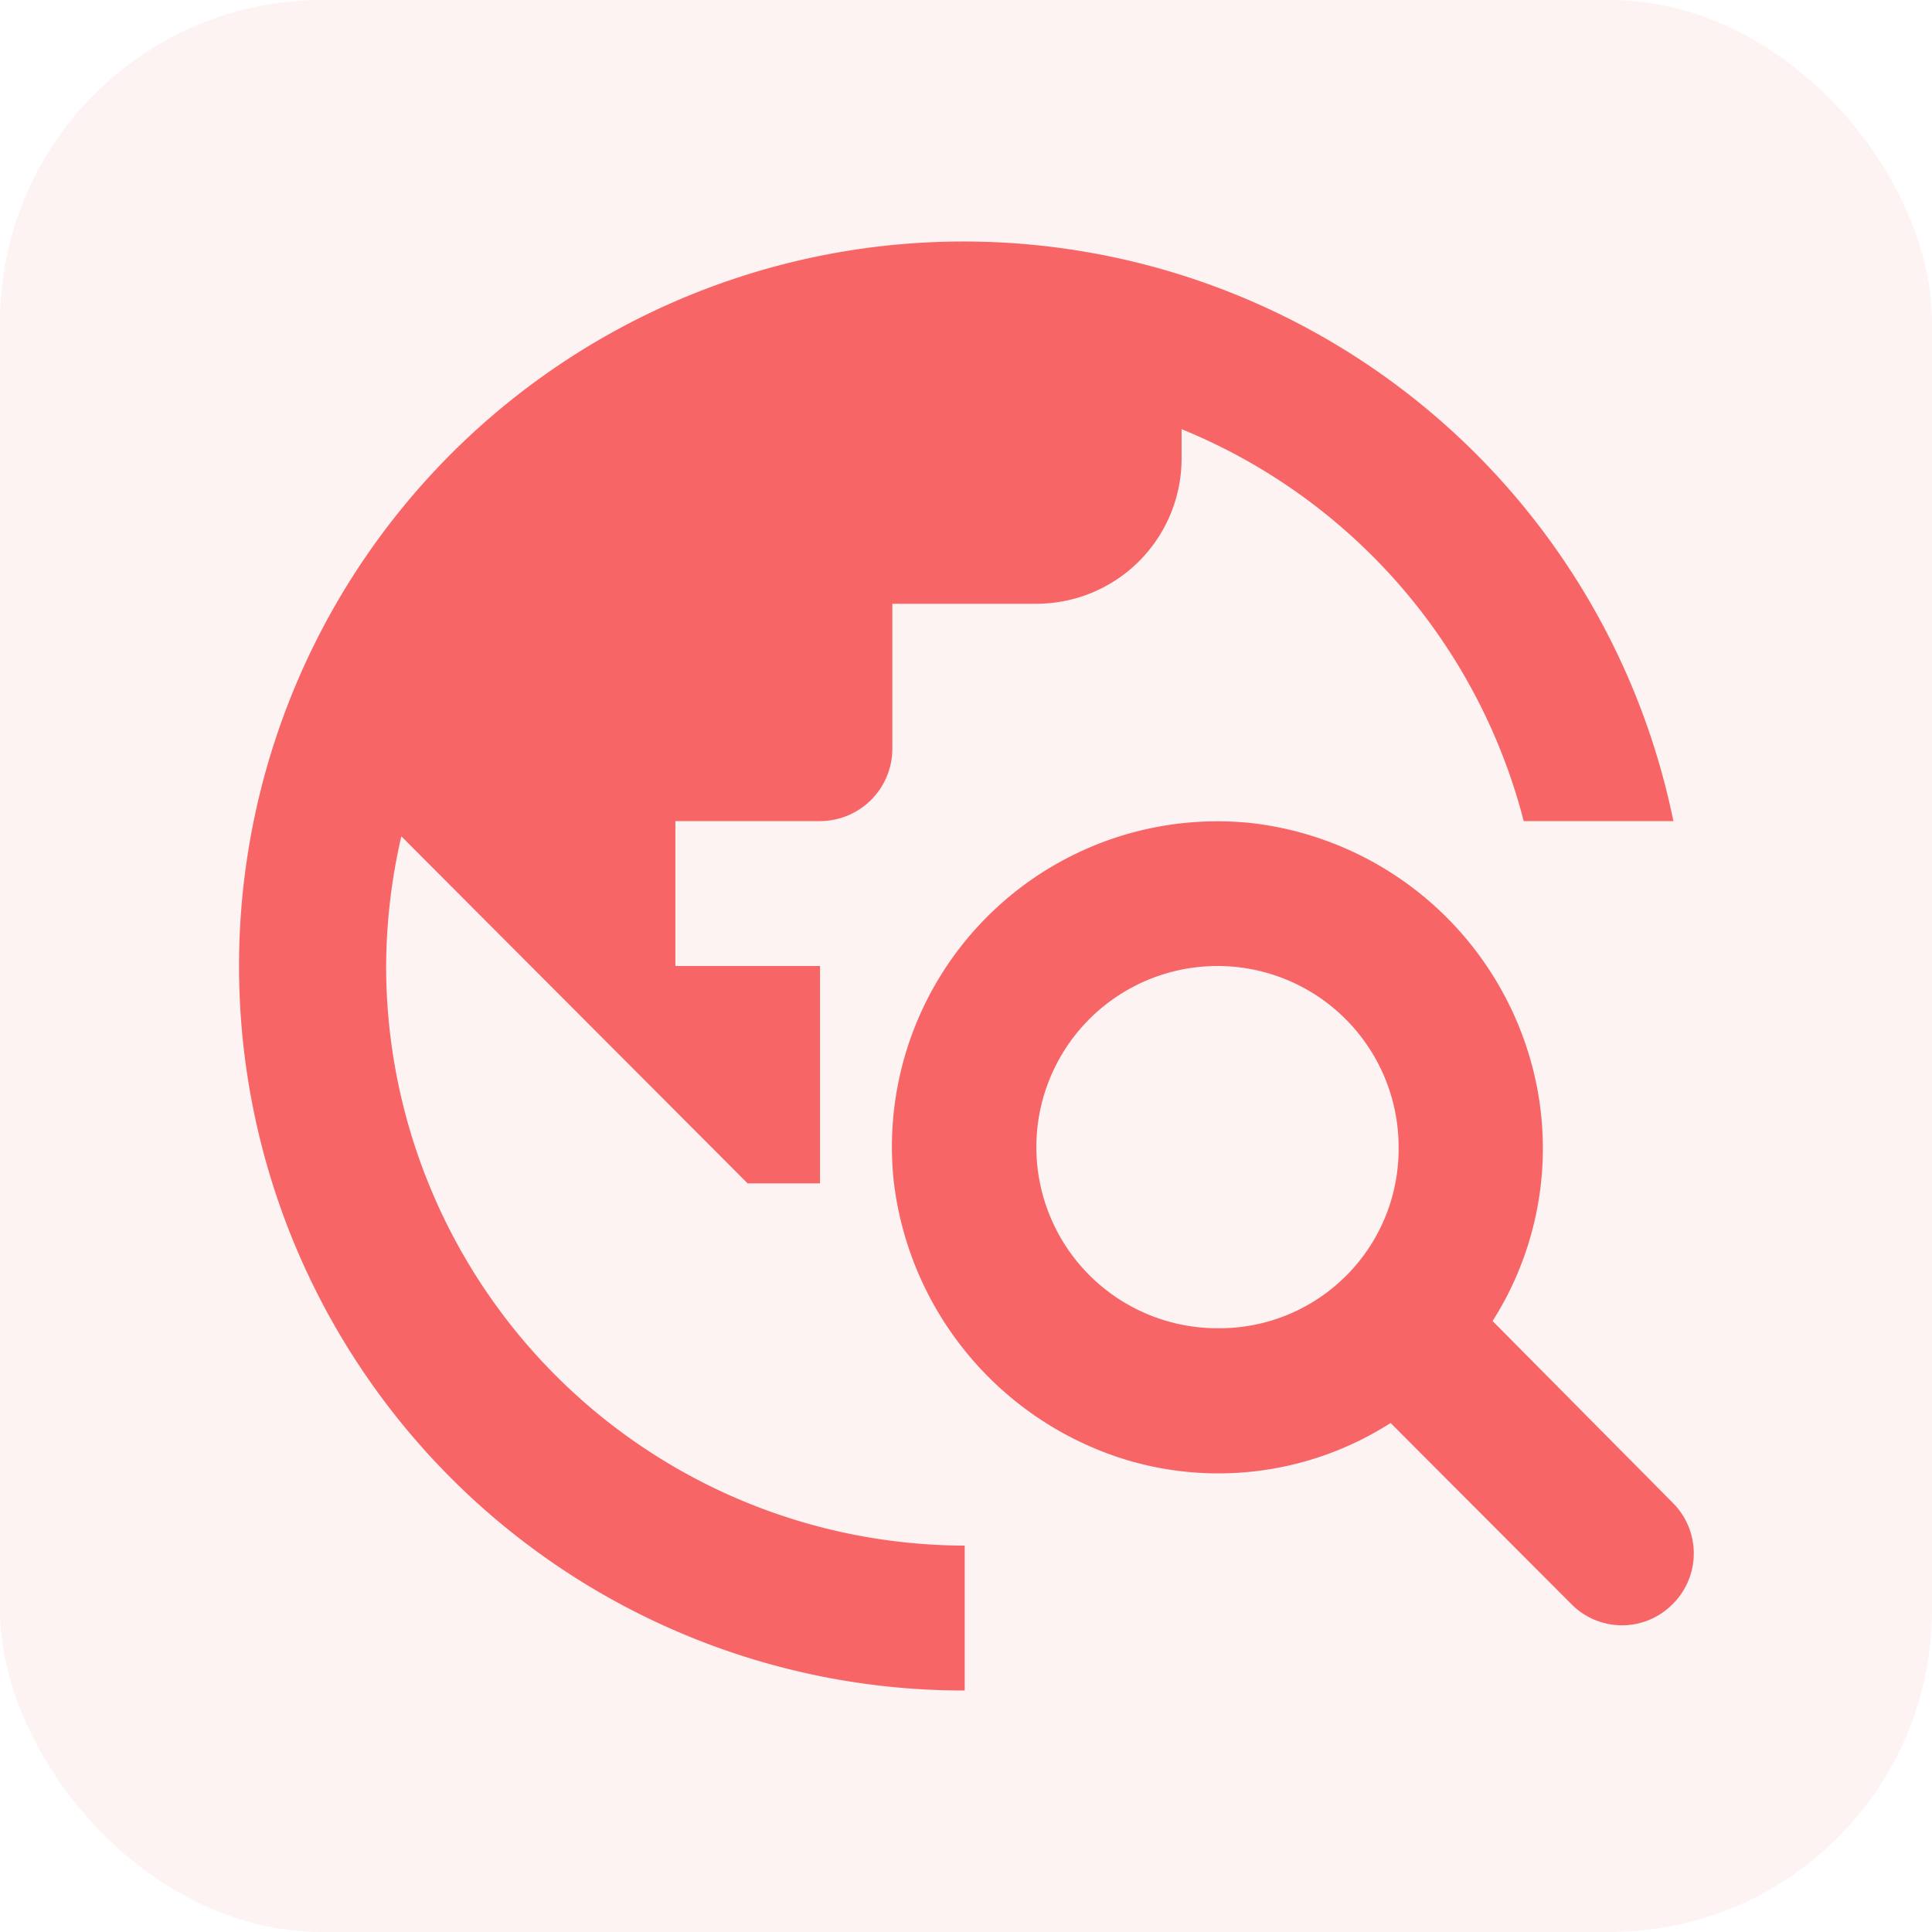 <svg xmlns="http://www.w3.org/2000/svg" width="48" height="48"><g transform="translate(0 -8391)"><rect width="48" height="48" rx="8" transform="translate(0 8391)" fill="rgba(248,101,103,.08)"/><path fill="none" d="M4 8395h40v40H4z"/><path d="M37.083 8423.82a7.991 7.991 0 00.917-6.57 8.185 8.185 0 00-6.9-5.8 8.088 8.088 0 00-8.894 8.91 8.241 8.241 0 005.785 6.912 7.94 7.94 0 006.558-.918l4.492 4.5a1.765 1.765 0 002.515 0 1.773 1.773 0 000-2.52zm-6.827.18a4.5 4.5 0 114.492-4.5 4.452 4.452 0 01-4.492 4.5zm-6.288 5.4v3.6a18 18 0 1117.607-21.6h-3.719a14.392 14.392 0 00-8.5-9.738v.738a3.607 3.607 0 01-3.592 3.6H22.17v3.6a1.8 1.8 0 01-1.8 1.8h-3.59v3.6h3.593v5.4h-1.8l-8.602-8.622a14.638 14.638 0 00-.378 3.222 14.406 14.406 0 0014.374 14.4z" fill="#f86567"/></g></svg>